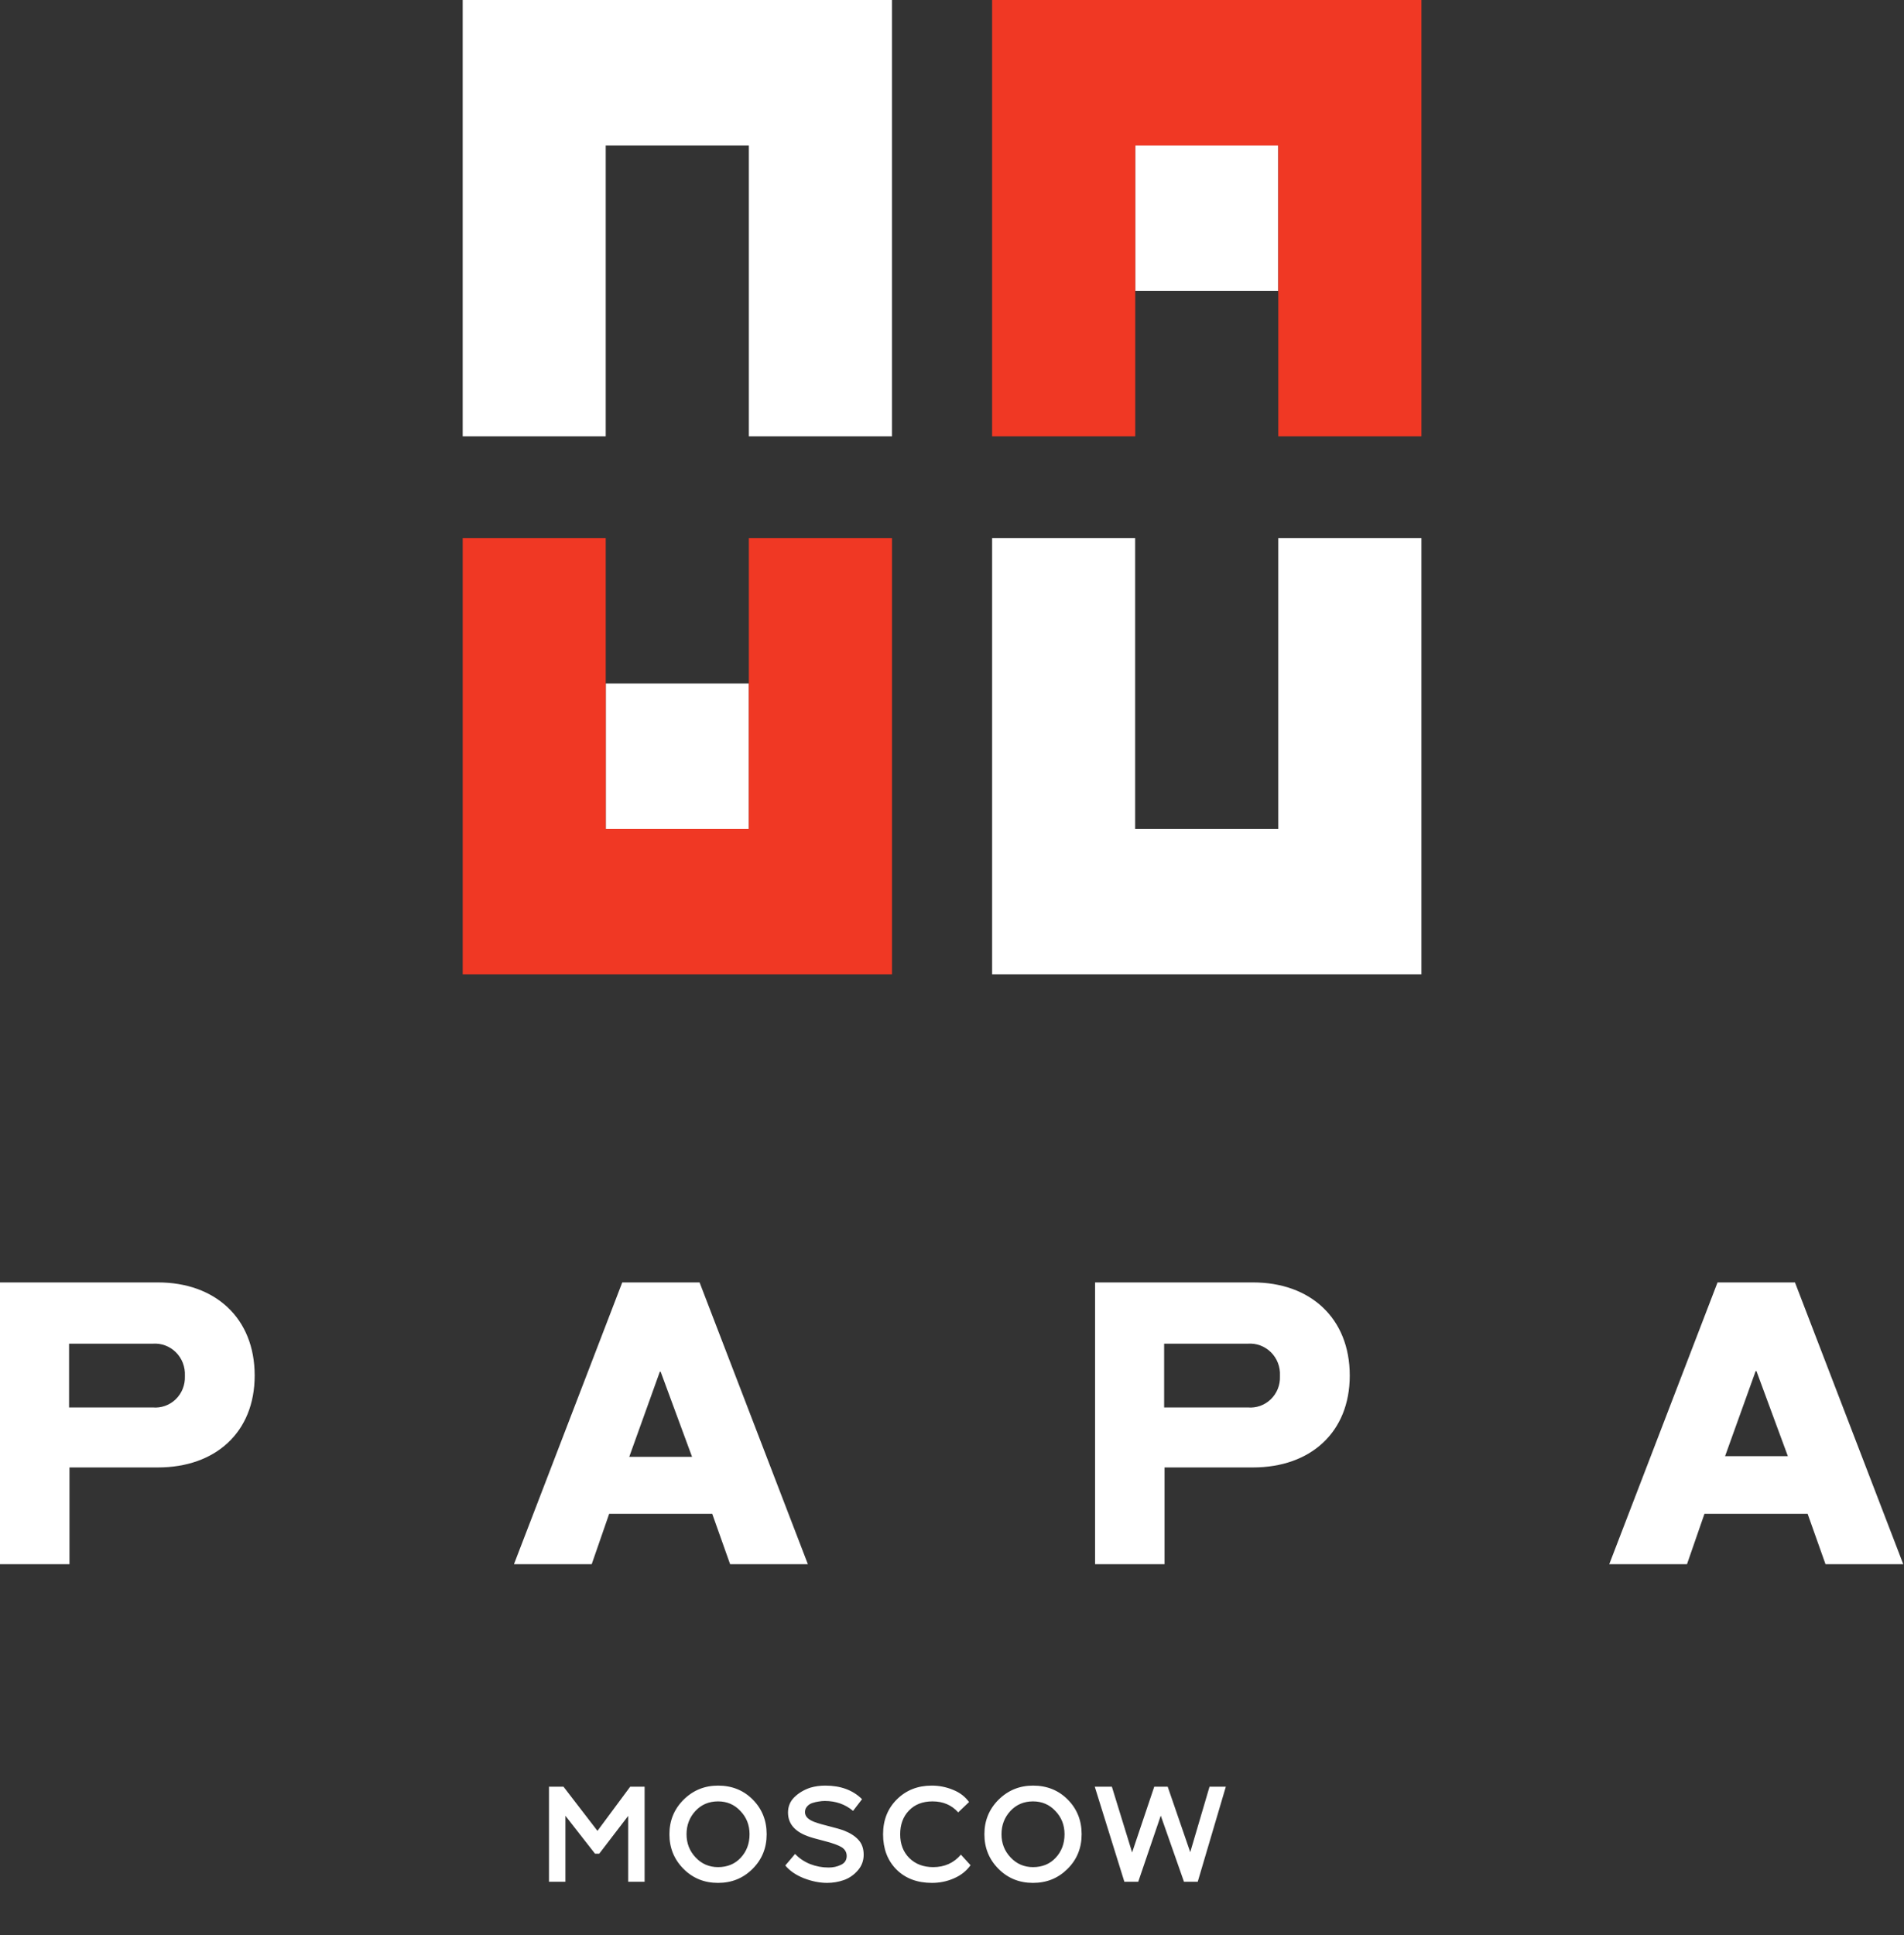 <?xml version="1.0" encoding="UTF-8"?> <svg xmlns="http://www.w3.org/2000/svg" width="125" height="127" viewBox="0 0 125 127" fill="none"><rect x="0" y="0" width="125" height="127" fill="#333333" stroke="none"/><g clip-path="url(#clip0_186_1489)"><path d="M16.72 90.283C16.72 94.01 14.144 96.313 10.366 96.313H4.561V102.664H0V84.169H10.366C14.116 84.169 16.72 86.5 16.72 90.283ZM12.138 90.283C12.151 90 12.105 89.718 12.004 89.454C11.902 89.191 11.746 88.952 11.547 88.754C11.347 88.557 11.109 88.404 10.848 88.306C10.586 88.209 10.307 88.169 10.029 88.189H4.534V92.376H10.029C10.303 92.4 10.579 92.365 10.839 92.272C11.098 92.18 11.336 92.032 11.535 91.84C11.734 91.647 11.891 91.414 11.995 91.155C12.099 90.896 12.148 90.618 12.138 90.338" fill="white"></path><path d="M46.759 99.356H39.993L38.846 102.664H33.742L40.852 84.169H45.928L53.038 102.664H47.934L46.759 99.356ZM45.434 95.615L43.373 90.031H43.318L41.312 95.615H45.434Z" fill="white"></path><path d="M88.613 90.283C88.613 94.01 86.037 96.313 82.259 96.313H76.455V102.664H71.894V84.169H82.259C86.01 84.169 88.613 86.5 88.613 90.283ZM84.031 90.283C84.045 90 83.999 89.718 83.897 89.454C83.795 89.191 83.64 88.952 83.44 88.754C83.241 88.557 83.003 88.404 82.741 88.306C82.48 88.209 82.201 88.169 81.923 88.189H76.427V92.376H81.923C82.197 92.4 82.473 92.365 82.733 92.272C82.992 92.18 83.229 92.032 83.429 91.84C83.628 91.647 83.785 91.414 83.889 91.155C83.993 90.896 84.041 90.618 84.031 90.338" fill="white"></path><path d="M112.759 84.169L105.649 102.664H110.753L111.9 99.356H118.673L119.848 102.664H124.952L117.842 84.169H112.759ZM115.26 89.99H115.314L117.375 95.573H113.254L115.26 89.99Z" fill="white"></path><path d="M30.376 0V28.636H39.766V9.548H49.163V28.636H58.561V0H30.376Z" fill="white"></path><path d="M49.163 44.862H39.766V54.41H49.163V44.862Z" fill="white"></path><path d="M49.163 35.314V54.402H39.766V35.314H30.376V63.95H58.561V35.314H49.163Z" fill="#F03824"></path><path d="M83.921 35.314V54.402H74.524V35.314H65.134V63.95H93.318V35.314H83.921Z" fill="white"></path><path d="M83.921 9.548H74.524V19.095H83.921V9.548Z" fill="white"></path><path d="M65.134 0V28.636H74.531V9.548H83.921V28.636H93.318V0H65.134Z" fill="#F03824"></path><path d="M37.12 123.508H36.041V117.267H36.995L39.224 120.165L41.373 117.267H42.319V123.508H41.24V119.184L39.34 121.663H39.064L37.12 119.175V123.508ZM44.866 122.652C44.254 122.034 43.948 121.279 43.948 120.387C43.948 119.496 44.257 118.741 44.875 118.123C45.499 117.504 46.255 117.195 47.14 117.195C48.056 117.195 48.816 117.501 49.423 118.114C50.029 118.726 50.332 119.484 50.332 120.387C50.332 121.291 50.023 122.049 49.405 122.661C48.793 123.273 48.038 123.58 47.14 123.58C46.237 123.58 45.479 123.271 44.866 122.652ZM45.651 118.863C45.265 119.285 45.072 119.793 45.072 120.387C45.072 120.982 45.271 121.49 45.669 121.912C46.067 122.334 46.558 122.545 47.14 122.545C47.752 122.545 48.249 122.34 48.629 121.93C49.016 121.514 49.209 121 49.209 120.387C49.209 119.787 49.01 119.279 48.611 118.863C48.219 118.441 47.729 118.23 47.14 118.23C46.54 118.23 46.043 118.441 45.651 118.863ZM55.586 121.814C55.586 121.576 55.479 121.386 55.265 121.243C55.045 121.107 54.668 120.97 54.133 120.833C53.592 120.697 53.22 120.59 53.018 120.512C52.162 120.197 51.734 119.68 51.734 118.961C51.734 118.563 51.874 118.227 52.153 117.953C52.439 117.674 52.789 117.466 53.206 117.329C53.509 117.24 53.833 117.195 54.178 117.195C55.194 117.195 55.999 117.493 56.594 118.087L56.005 118.854C55.488 118.42 54.87 118.203 54.151 118.203C54.02 118.203 53.886 118.215 53.749 118.239C53.619 118.256 53.479 118.289 53.33 118.337C53.188 118.384 53.072 118.461 52.983 118.568C52.894 118.67 52.849 118.791 52.849 118.934C52.849 119.172 52.998 119.362 53.295 119.505C53.443 119.588 53.788 119.698 54.329 119.835C54.87 119.971 55.239 120.078 55.435 120.156C55.839 120.316 56.151 120.521 56.371 120.771C56.591 121.015 56.701 121.336 56.701 121.734C56.701 122.126 56.573 122.468 56.318 122.759C56.068 123.051 55.765 123.262 55.408 123.392C55.051 123.517 54.683 123.58 54.302 123.58C53.815 123.58 53.307 123.479 52.778 123.276C52.254 123.068 51.847 122.789 51.556 122.438L52.198 121.68C52.477 121.972 52.81 122.195 53.197 122.349C53.583 122.498 53.984 122.572 54.4 122.572C54.698 122.572 54.968 122.513 55.212 122.394C55.462 122.275 55.586 122.082 55.586 121.814ZM63.084 121.725L63.717 122.42C63.444 122.801 63.078 123.089 62.62 123.285C62.169 123.482 61.69 123.58 61.185 123.58C60.216 123.58 59.437 123.285 58.849 122.697C58.266 122.108 57.975 121.339 57.975 120.387C57.975 119.46 58.278 118.696 58.884 118.096C59.49 117.495 60.251 117.195 61.167 117.195C61.654 117.195 62.121 117.287 62.567 117.472C63.013 117.65 63.363 117.918 63.619 118.274L62.906 118.952C62.478 118.47 61.916 118.23 61.22 118.23C60.572 118.23 60.055 118.432 59.669 118.836C59.288 119.234 59.098 119.751 59.098 120.387C59.098 121.029 59.297 121.55 59.696 121.948C60.1 122.346 60.623 122.545 61.265 122.545C62.014 122.545 62.62 122.272 63.084 121.725ZM65.545 122.652C64.933 122.034 64.627 121.279 64.627 120.387C64.627 119.496 64.936 118.741 65.554 118.123C66.178 117.504 66.933 117.195 67.819 117.195C68.734 117.195 69.495 117.501 70.102 118.114C70.708 118.726 71.011 119.484 71.011 120.387C71.011 121.291 70.702 122.049 70.084 122.661C69.471 123.273 68.716 123.58 67.819 123.58C66.915 123.58 66.157 123.271 65.545 122.652ZM66.33 118.863C65.943 119.285 65.75 119.793 65.75 120.387C65.75 120.982 65.949 121.49 66.348 121.912C66.746 122.334 67.236 122.545 67.819 122.545C68.431 122.545 68.927 122.34 69.308 121.93C69.694 121.514 69.888 121 69.888 120.387C69.888 119.787 69.688 119.279 69.29 118.863C68.898 118.441 68.407 118.23 67.819 118.23C67.218 118.23 66.722 118.441 66.33 118.863ZM79.407 117.267H80.477L78.632 123.508H77.731L76.206 119.166L74.726 123.508H73.817L71.873 117.267H72.996L74.325 121.582L75.778 117.267H76.661L78.141 121.564L79.407 117.267Z" fill="white"></path></g><defs><clipPath id="clip0_186_1489"><rect width="125" height="127" fill="white"></rect></clipPath></defs></svg> 